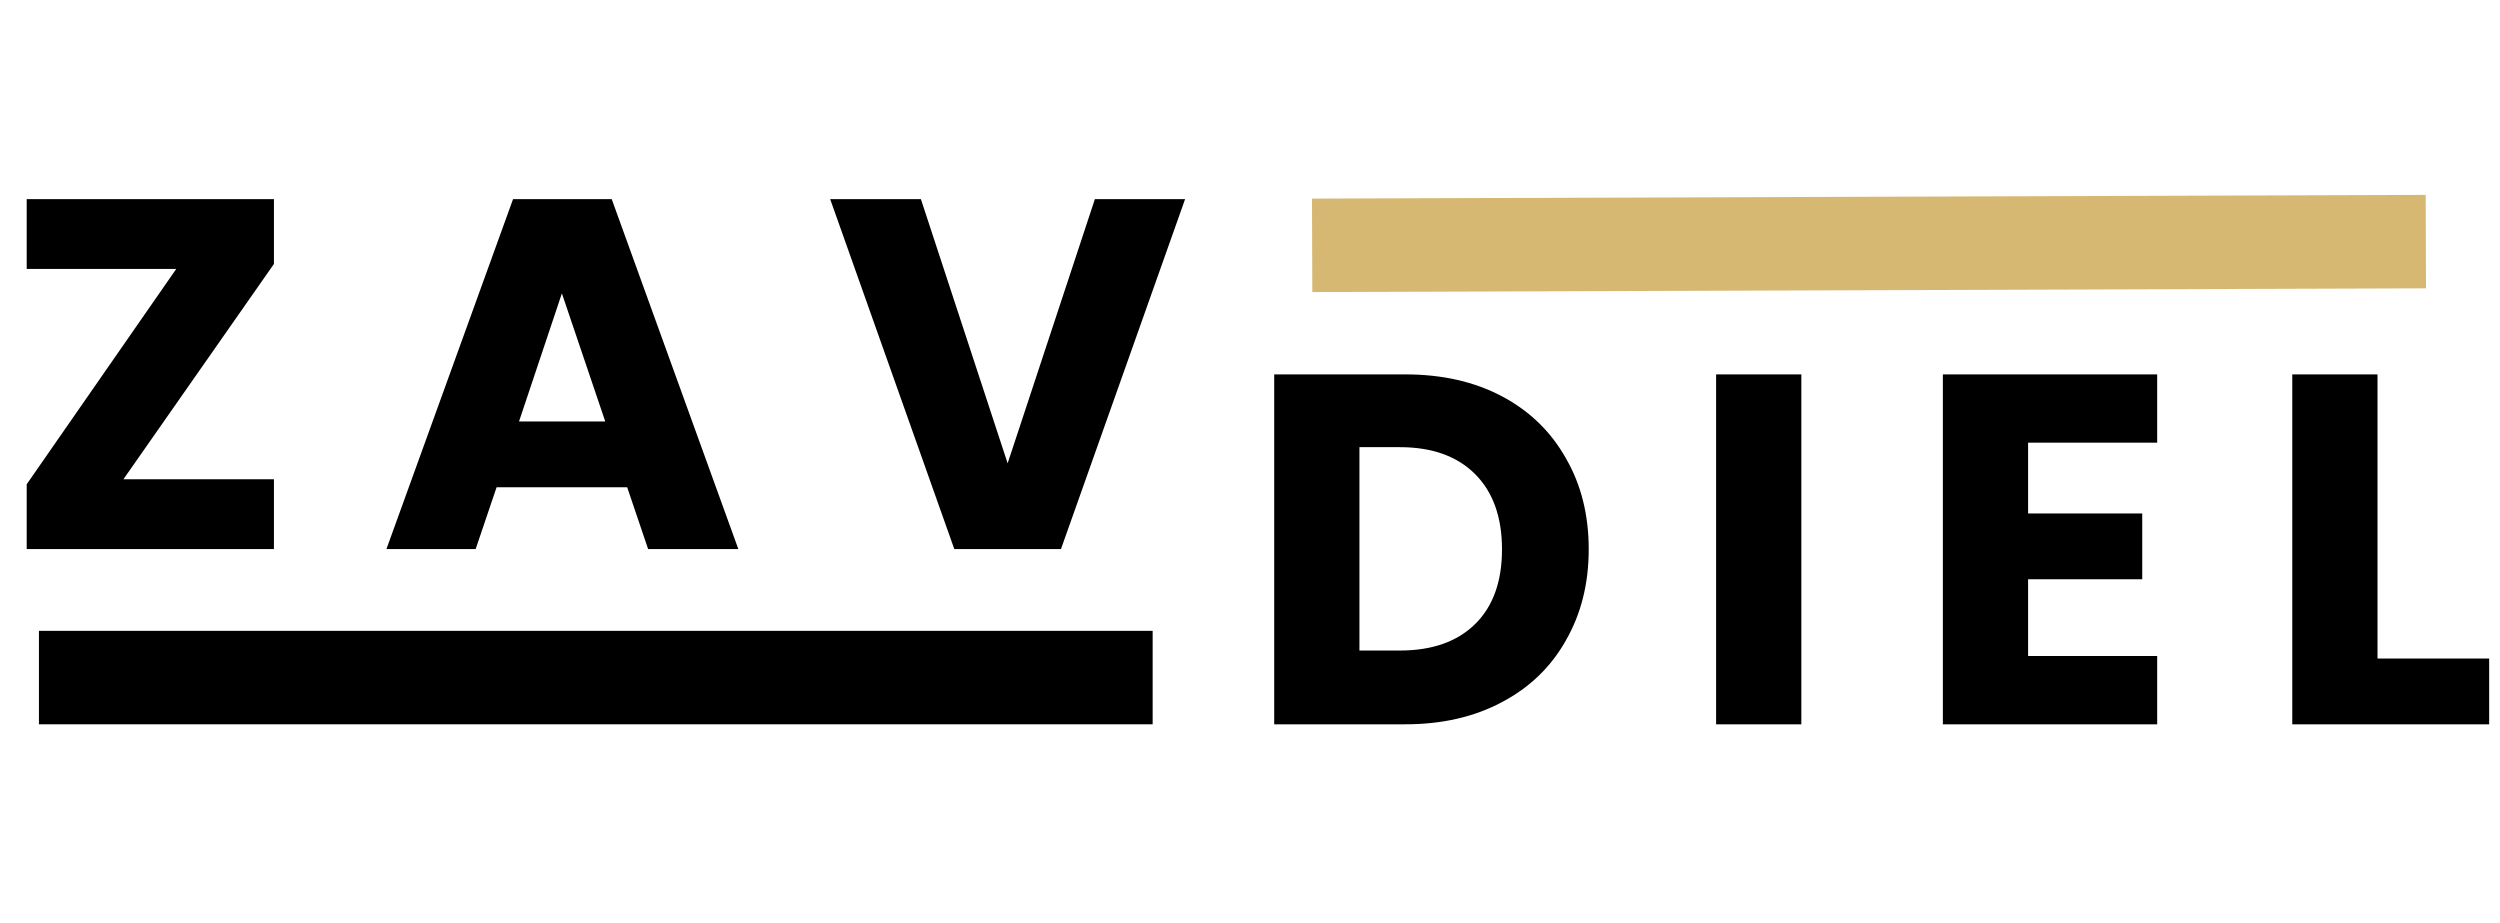 <?xml version="1.0" encoding="UTF-8"?>
<svg xmlns="http://www.w3.org/2000/svg" width="642" height="237" viewBox="0 0 642 237" fill="none">
  <path d="M31.689 123.08H70.346V141H6.857V124.36L45.258 69.064H6.857V51.144H70.346V67.784L31.689 123.08ZM161.06 125.128H127.524L122.148 141H99.236L131.748 51.144H157.092L189.604 141H166.436L161.06 125.128ZM155.428 108.232L144.292 75.336L133.284 108.232H155.428ZM304.33 51.144L272.458 141H245.066L213.194 51.144H236.49L258.762 118.984L281.162 51.144H304.33Z" fill="black"></path>
  <path d="M360.88 96.144C370.352 96.144 378.629 98.021 385.712 101.776C392.795 105.531 398.256 110.821 402.096 117.648C406.021 124.389 407.984 132.197 407.984 141.072C407.984 149.861 406.021 157.669 402.096 164.496C398.256 171.323 392.752 176.613 385.584 180.368C378.501 184.123 370.267 186 360.88 186H327.216V96.144H360.88ZM359.472 167.056C367.749 167.056 374.192 164.795 378.8 160.272C383.408 155.749 385.712 149.349 385.712 141.072C385.712 132.795 383.408 126.352 378.8 121.744C374.192 117.136 367.749 114.832 359.472 114.832H349.104V167.056H359.472ZM462.584 96.144V186H440.696V96.144H462.584ZM520.814 113.68V131.856H550.126V148.752H520.814V168.464H553.966V186H498.926V96.144H553.966V113.68H520.814ZM610.544 169.104H639.216V186H588.656V96.144H610.544V169.104Z" fill="black"></path>
  <line x1="336.96" y1="63" x2="622.958" y2="62.044" stroke="#D6B873" stroke-width="24"></line>
  <line x1="10" y1="174" x2="296" y2="174" stroke="black" stroke-width="24"></line>
</svg>
